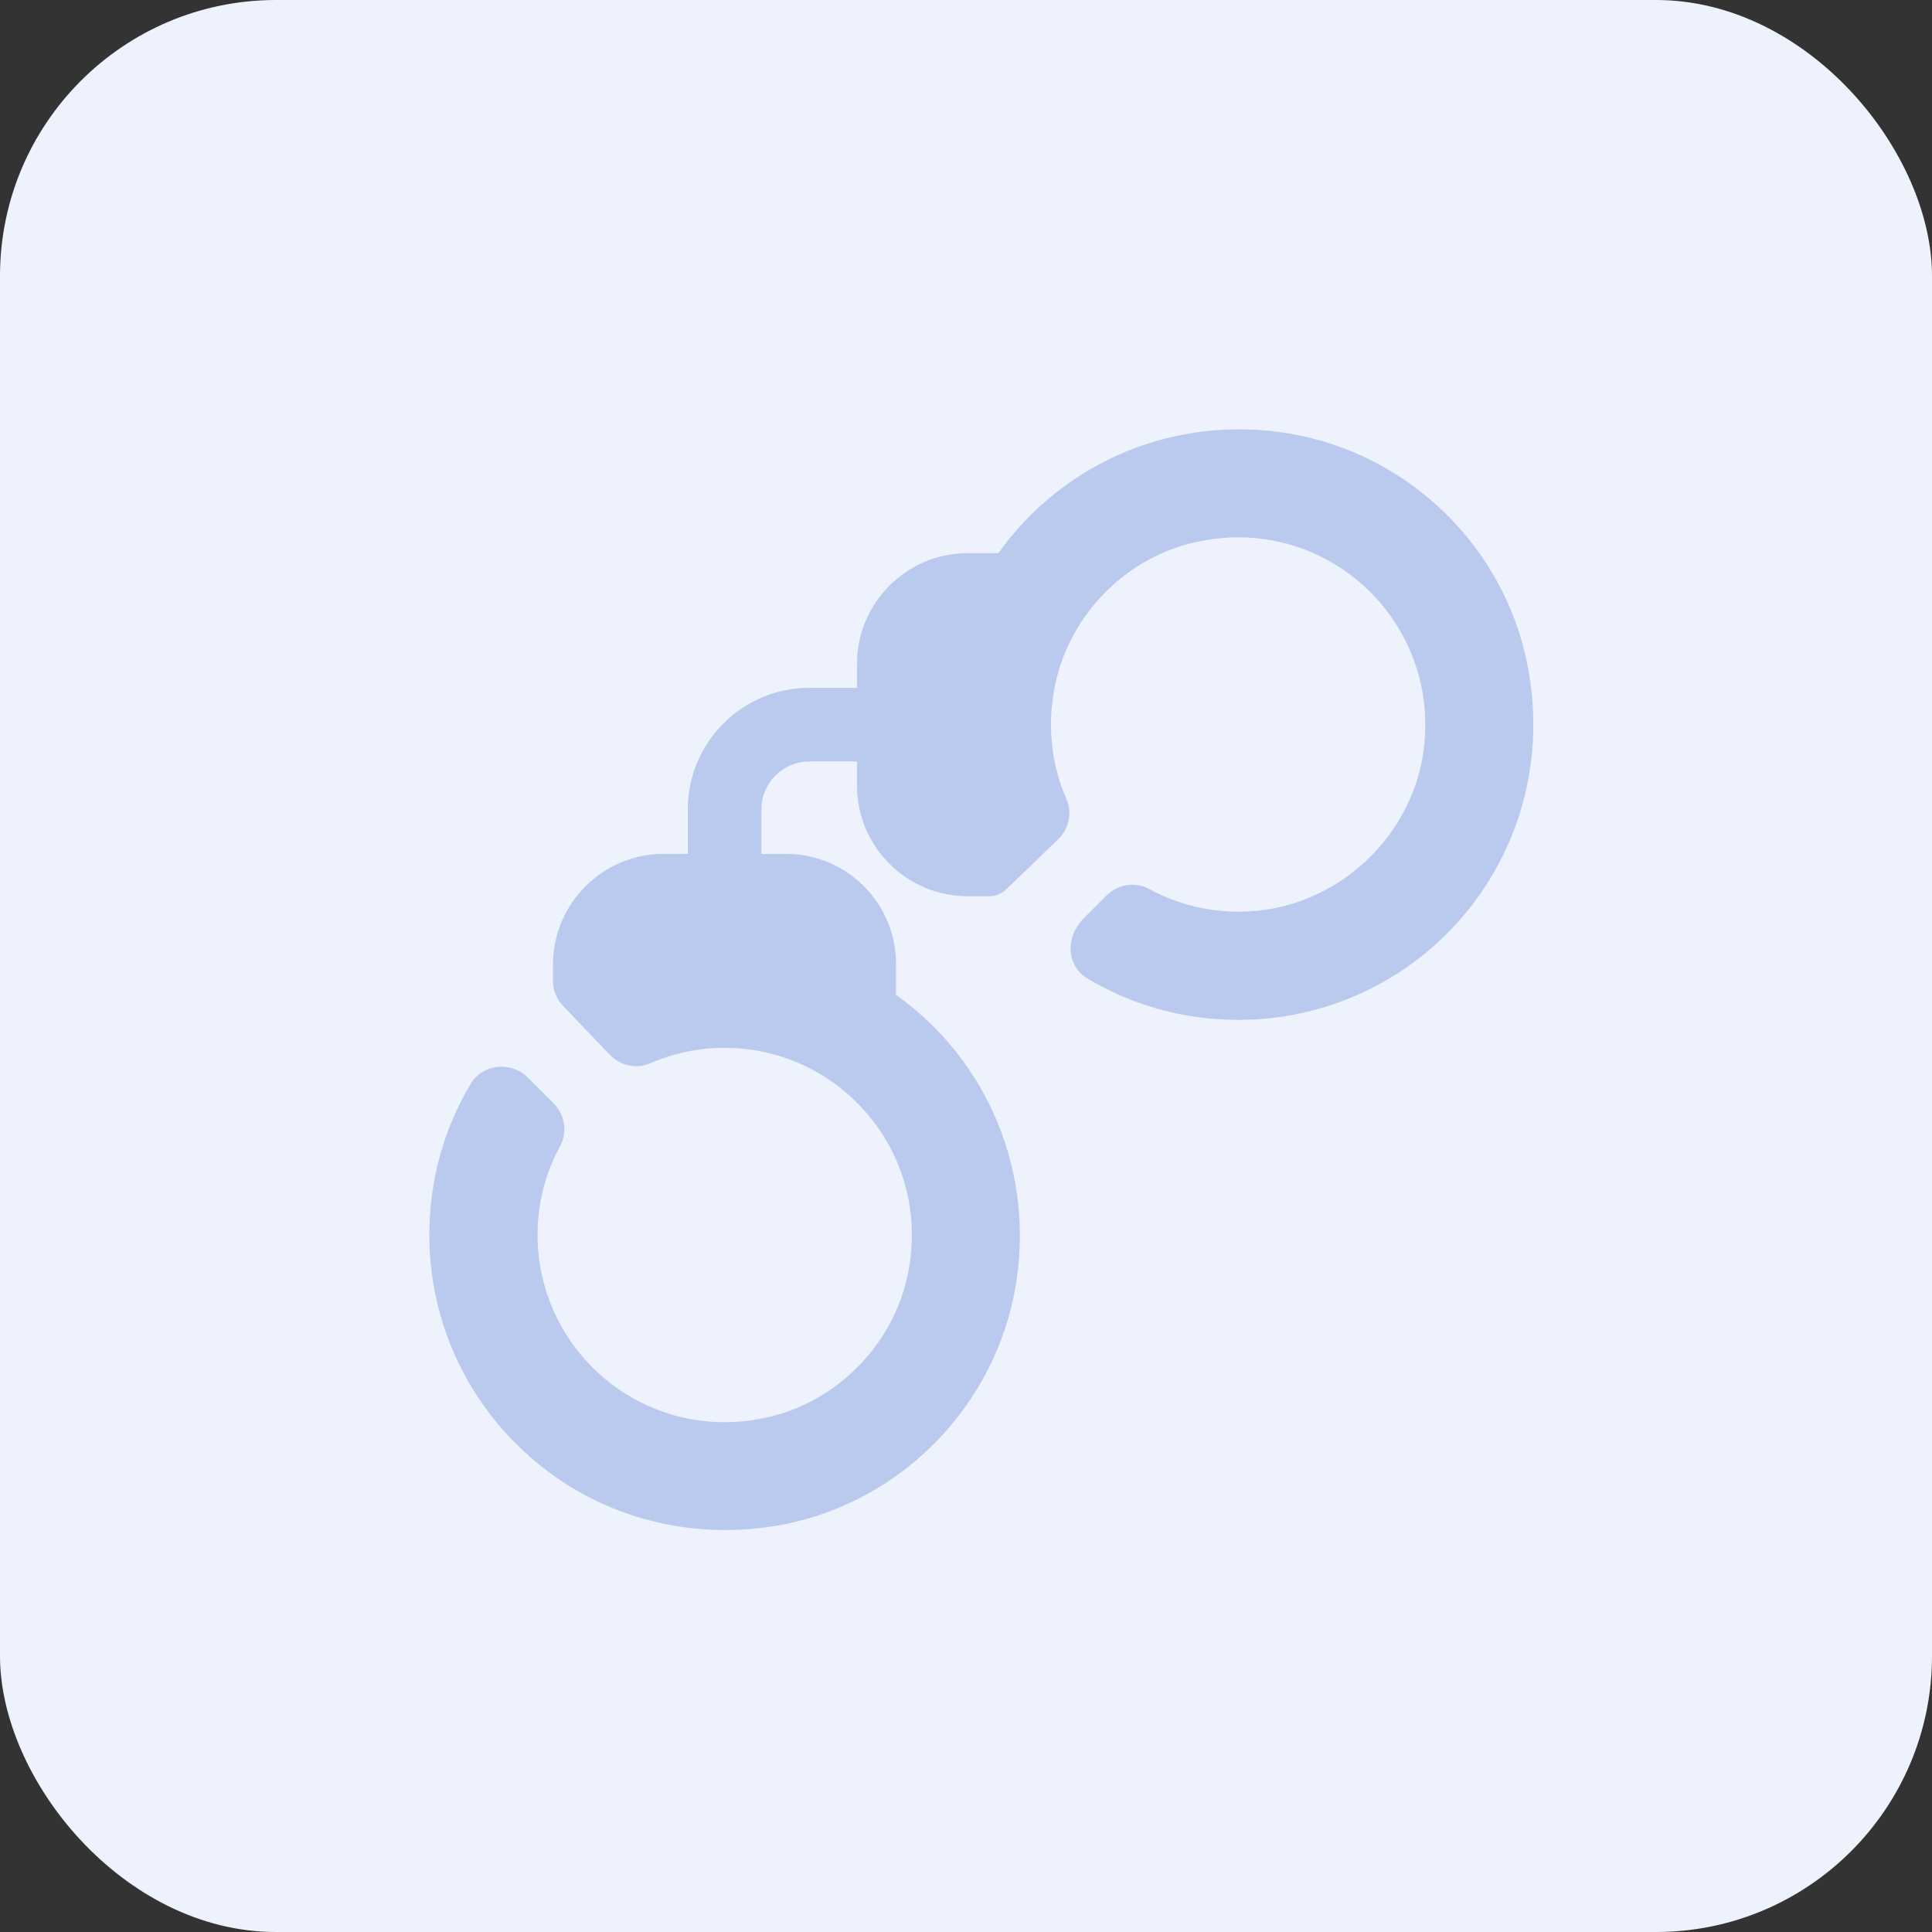 <svg width="63" height="63" viewBox="0 0 63 63" fill="none" xmlns="http://www.w3.org/2000/svg">
<rect x="0" y="0" width="63" height="63" fill="#333333" stroke="none"/>
<rect width="63" height="63" rx="9" fill="#EDF2FC"/>
<path d="M49.814 21.711C49.07 17.847 45.949 14.798 42.049 14.138C38.34 13.514 34.691 15.038 32.555 18.039H31.547C29.567 18.039 27.946 19.659 27.946 21.639V22.43H26.392C24.203 22.43 22.428 24.205 22.428 26.394V27.844H21.633C19.653 27.844 18.033 29.465 18.033 31.445V31.976C18.033 32.282 18.146 32.573 18.356 32.795C18.745 33.207 19.406 33.895 19.892 34.399C20.232 34.751 20.753 34.869 21.201 34.673C21.944 34.348 22.764 34.169 23.626 34.169C27.431 34.169 30.426 37.653 29.595 41.586C29.108 43.888 27.247 45.749 24.945 46.236C21.012 47.067 17.529 44.072 17.529 40.266C17.529 39.221 17.792 38.24 18.259 37.384C18.511 36.922 18.426 36.351 18.054 35.979L17.215 35.14C16.672 34.597 15.743 34.683 15.348 35.343C14.476 36.801 14 38.49 14 40.266C14 43.159 15.284 45.859 17.505 47.696C19.245 49.136 21.405 49.892 23.65 49.892C24.274 49.892 24.91 49.832 25.546 49.712C29.41 48.956 32.459 45.835 33.119 41.935C33.743 38.238 32.219 34.578 29.218 32.441V31.433C29.218 29.451 27.612 27.844 25.63 27.844H24.828V26.394C24.828 25.53 25.528 24.831 26.392 24.831H27.946V25.624C27.946 27.604 29.567 29.225 31.547 29.225H32.248C32.454 29.225 32.649 29.149 32.8 29.009C33.101 28.73 33.926 27.93 34.51 27.362C34.861 27.02 34.968 26.5 34.773 26.051C34.312 24.997 34.148 23.787 34.368 22.525C34.778 20.179 36.604 18.234 38.923 17.693C43.193 16.696 46.977 20.227 46.423 24.456C46.065 27.189 43.797 29.397 41.057 29.692C39.755 29.832 38.531 29.563 37.483 28.993C37.022 28.742 36.456 28.828 36.085 29.199L35.35 29.934C34.708 30.576 34.793 31.503 35.449 31.899C36.909 32.78 38.601 33.257 40.38 33.257C43.261 33.257 45.973 31.985 47.809 29.753C49.646 27.52 50.378 24.592 49.814 21.711Z" fill="#BACAEE"/>
</svg>

